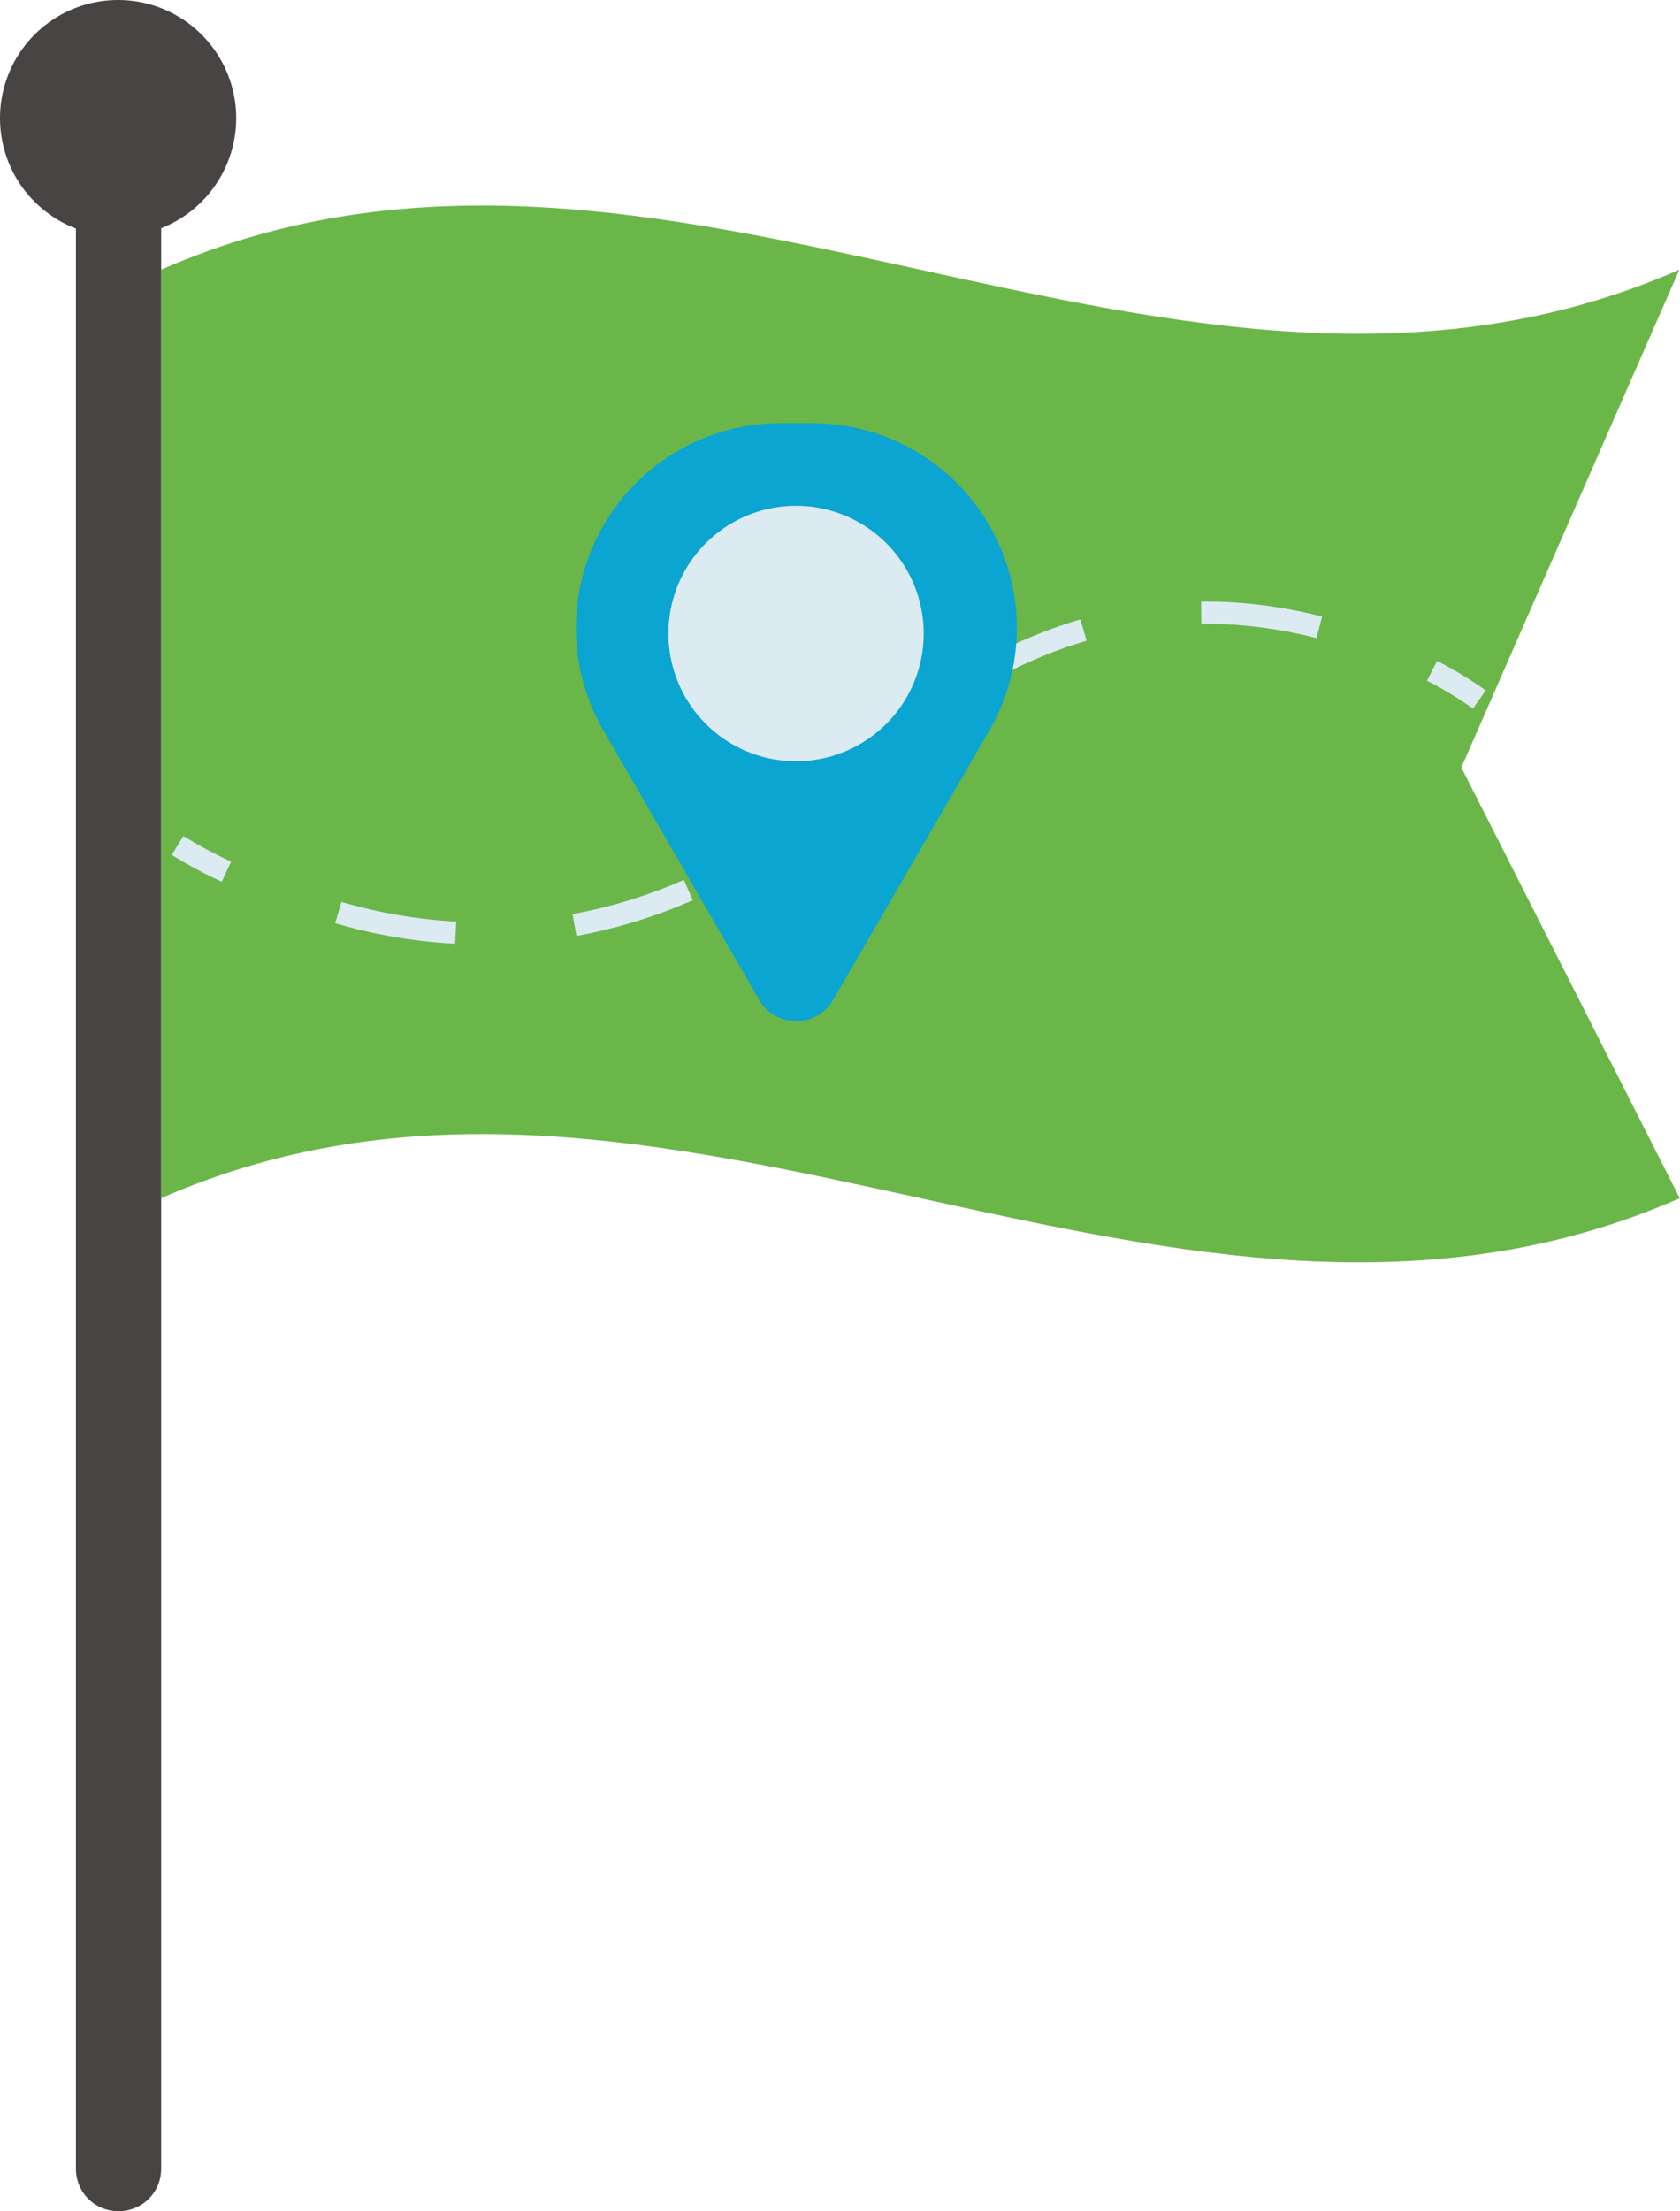 <?xml version="1.0" encoding="UTF-8"?> <svg xmlns="http://www.w3.org/2000/svg" viewBox="0 0 75.68 99.54"><g id="Layer_2" data-name="Layer 2"><g id="Layer_1-2" data-name="Layer 1"><path d="M5.36,99.54h0a1.9,1.9,0,0,0,1.9-1.9l0-89.31H3.42l0,89.31a1.9,1.9,0,0,0,1.9,1.9" style="fill:#494444"></path><path d="M10.64,5.32A5.32,5.32,0,1,1,5.32,0a5.32,5.32,0,0,1,5.32,5.32" style="fill:#494444"></path><path d="M75.65,12.14c-22.8,10-45.6-10-68.39,0q0,20.9,0,41.8c22.8-10,45.61,10,68.41,0L65.83,34.55Z" style="fill:#6bb649"></path><path d="M8,38.06a20.36,20.36,0,0,0,2.2,1.18" style="fill:none;stroke:#dceaf1;stroke-miterlimit:10"></path><path d="M15.24,41.08A23,23,0,0,0,38.47,34.8c.6-.6,1.19-1.15,1.79-1.66,8.49-7.25,16.83-6,21.79-4.05" style="fill:none;stroke:#dceaf1;stroke-miterlimit:10;stroke-dasharray:5.376,5.376"></path><path d="M64.51,30.2a16.77,16.77,0,0,1,2.13,1.29" style="fill:none;stroke:#dceaf1;stroke-miterlimit:10"></path><path d="M37.54,45a1.93,1.93,0,0,1-3.35,0L27.53,33.48l-.35-.6a9.22,9.22,0,0,1,8-13.83h1.39a9.22,9.22,0,0,1,8,13.83l-.35.6Z" style="fill:#0aa5d1"></path><path d="M41.61,28.51a5.75,5.75,0,1,1-5.75-5.74,5.75,5.75,0,0,1,5.75,5.74" style="fill:#dceaf1"></path></g></g></svg> 